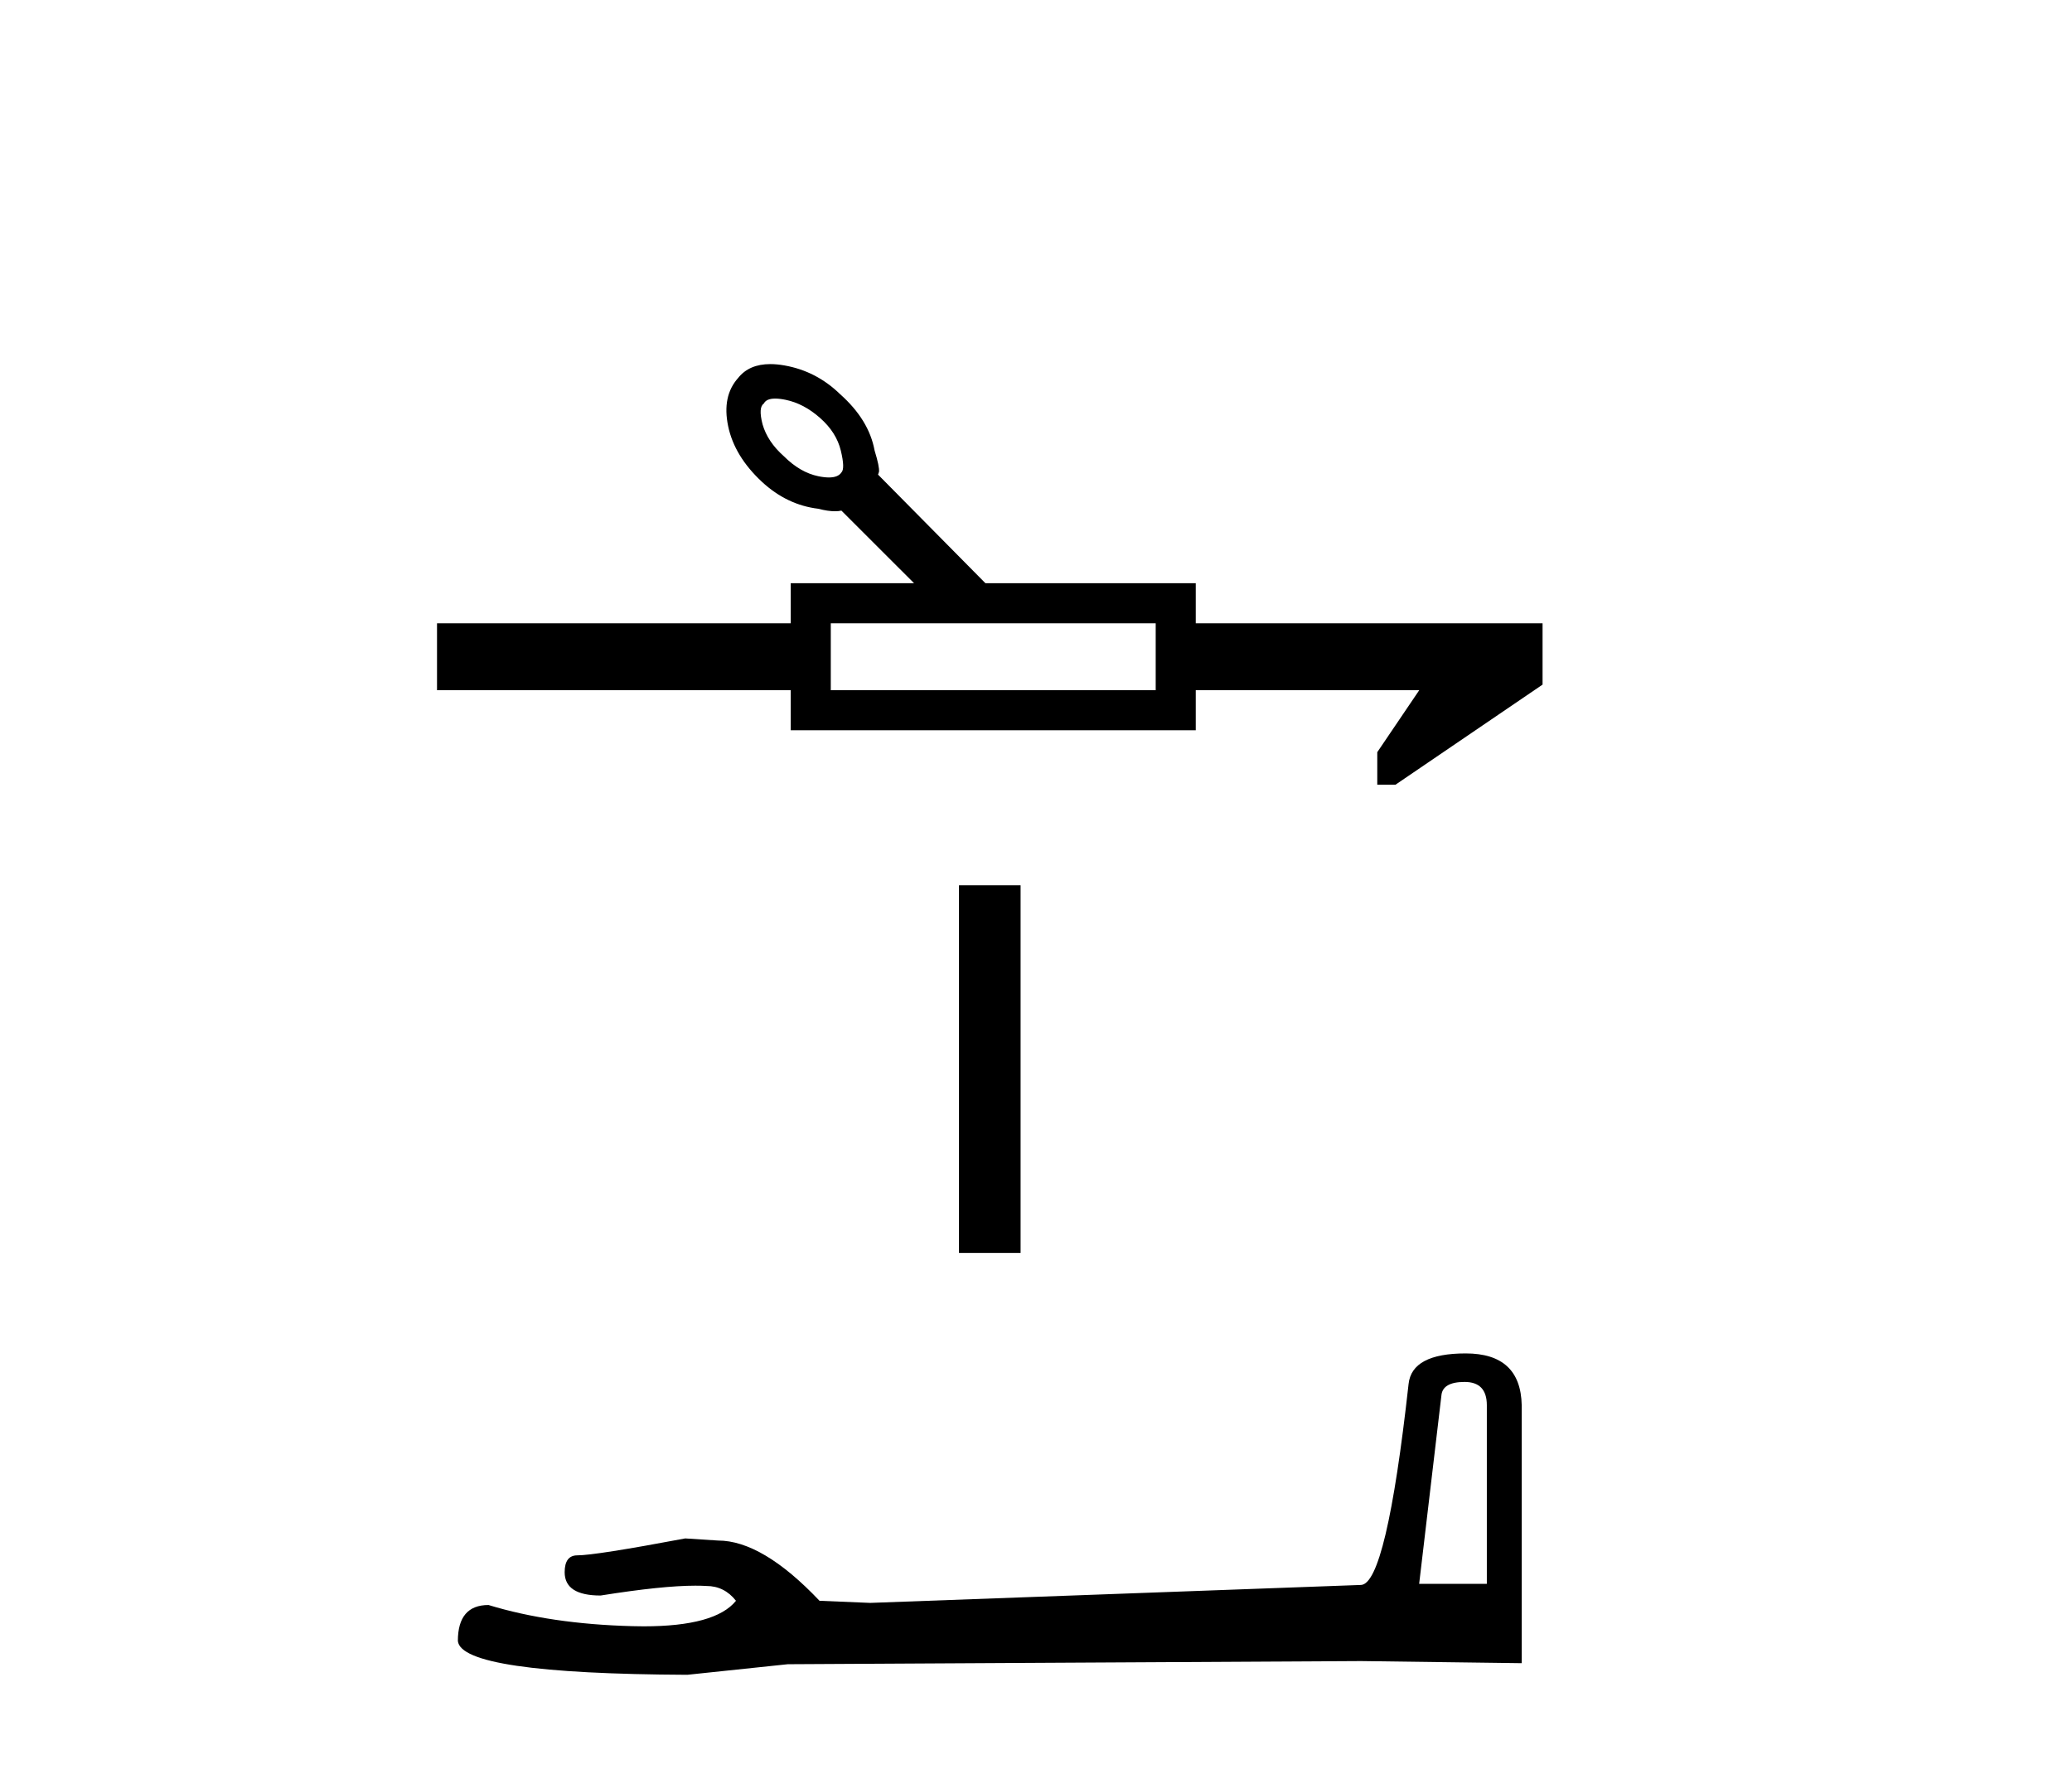 <?xml version='1.0' encoding='UTF-8' standalone='yes'?><svg xmlns='http://www.w3.org/2000/svg' xmlns:xlink='http://www.w3.org/1999/xlink' width='48.0' height='41.0' ><path d='M 17.958 9.236 Q 17.752 9.236 17.694 9.352 Q 17.564 9.439 17.665 9.831 Q 17.781 10.237 18.158 10.571 Q 18.535 10.948 18.956 11.035 Q 19.096 11.064 19.202 11.064 Q 19.415 11.064 19.492 10.948 Q 19.58 10.861 19.478 10.44 Q 19.376 10.019 18.999 9.686 Q 18.622 9.352 18.202 9.265 Q 18.062 9.236 17.958 9.236 ZM 19.246 14.443 L 19.246 15.994 L 26.773 15.994 L 26.773 14.443 ZM 17.845 8.437 Q 17.998 8.437 18.173 8.468 Q 18.912 8.598 19.463 9.135 Q 20.131 9.729 20.261 10.44 Q 20.377 10.817 20.363 10.933 Q 20.348 10.984 20.341 10.998 L 20.341 10.998 L 22.828 13.514 L 27.701 13.514 L 27.701 14.443 L 35.735 14.443 L 35.735 15.864 L 32.327 18.184 L 31.906 18.184 L 31.906 17.43 L 32.878 15.994 L 27.701 15.994 L 27.701 16.922 L 18.318 16.922 L 18.318 15.994 L 10.124 15.994 L 10.124 14.443 L 18.318 14.443 L 18.318 13.514 L 21.175 13.514 L 19.492 11.832 Q 19.425 11.847 19.343 11.847 Q 19.178 11.847 18.956 11.789 Q 18.231 11.702 17.651 11.165 Q 17.013 10.571 16.868 9.874 Q 16.723 9.178 17.1 8.758 Q 17.354 8.437 17.845 8.437 Z' style='fill:#000000;stroke:none' /><path d='M 22.216 20.512 L 22.216 29.033 L 23.643 29.033 L 23.643 20.512 Z' style='fill:#000000;stroke:none' /><path d='M 33.929 32.023 Q 34.444 32.023 34.444 32.562 L 34.444 36.702 L 32.876 36.702 L 33.391 32.342 Q 33.415 32.023 33.929 32.023 ZM 33.954 31.362 Q 32.705 31.362 32.631 32.072 Q 32.117 36.702 31.529 36.727 L 20.161 37.143 L 18.985 37.094 Q 17.662 35.698 16.633 35.698 Q 16.266 35.673 15.874 35.649 Q 13.791 36.041 13.375 36.041 Q 13.081 36.041 13.081 36.433 Q 13.081 36.972 13.914 36.972 Q 15.344 36.744 16.108 36.744 Q 16.247 36.744 16.364 36.751 Q 16.78 36.751 17.05 37.094 Q 16.572 37.686 14.911 37.686 Q 14.784 37.686 14.649 37.682 Q 12.762 37.633 11.317 37.192 Q 10.607 37.192 10.607 38.025 Q 10.68 38.785 15.923 38.809 L 18.25 38.564 L 31.529 38.491 L 35.252 38.54 L 35.252 32.562 Q 35.228 31.362 33.954 31.362 Z' style='fill:#000000;stroke:none' /></svg>